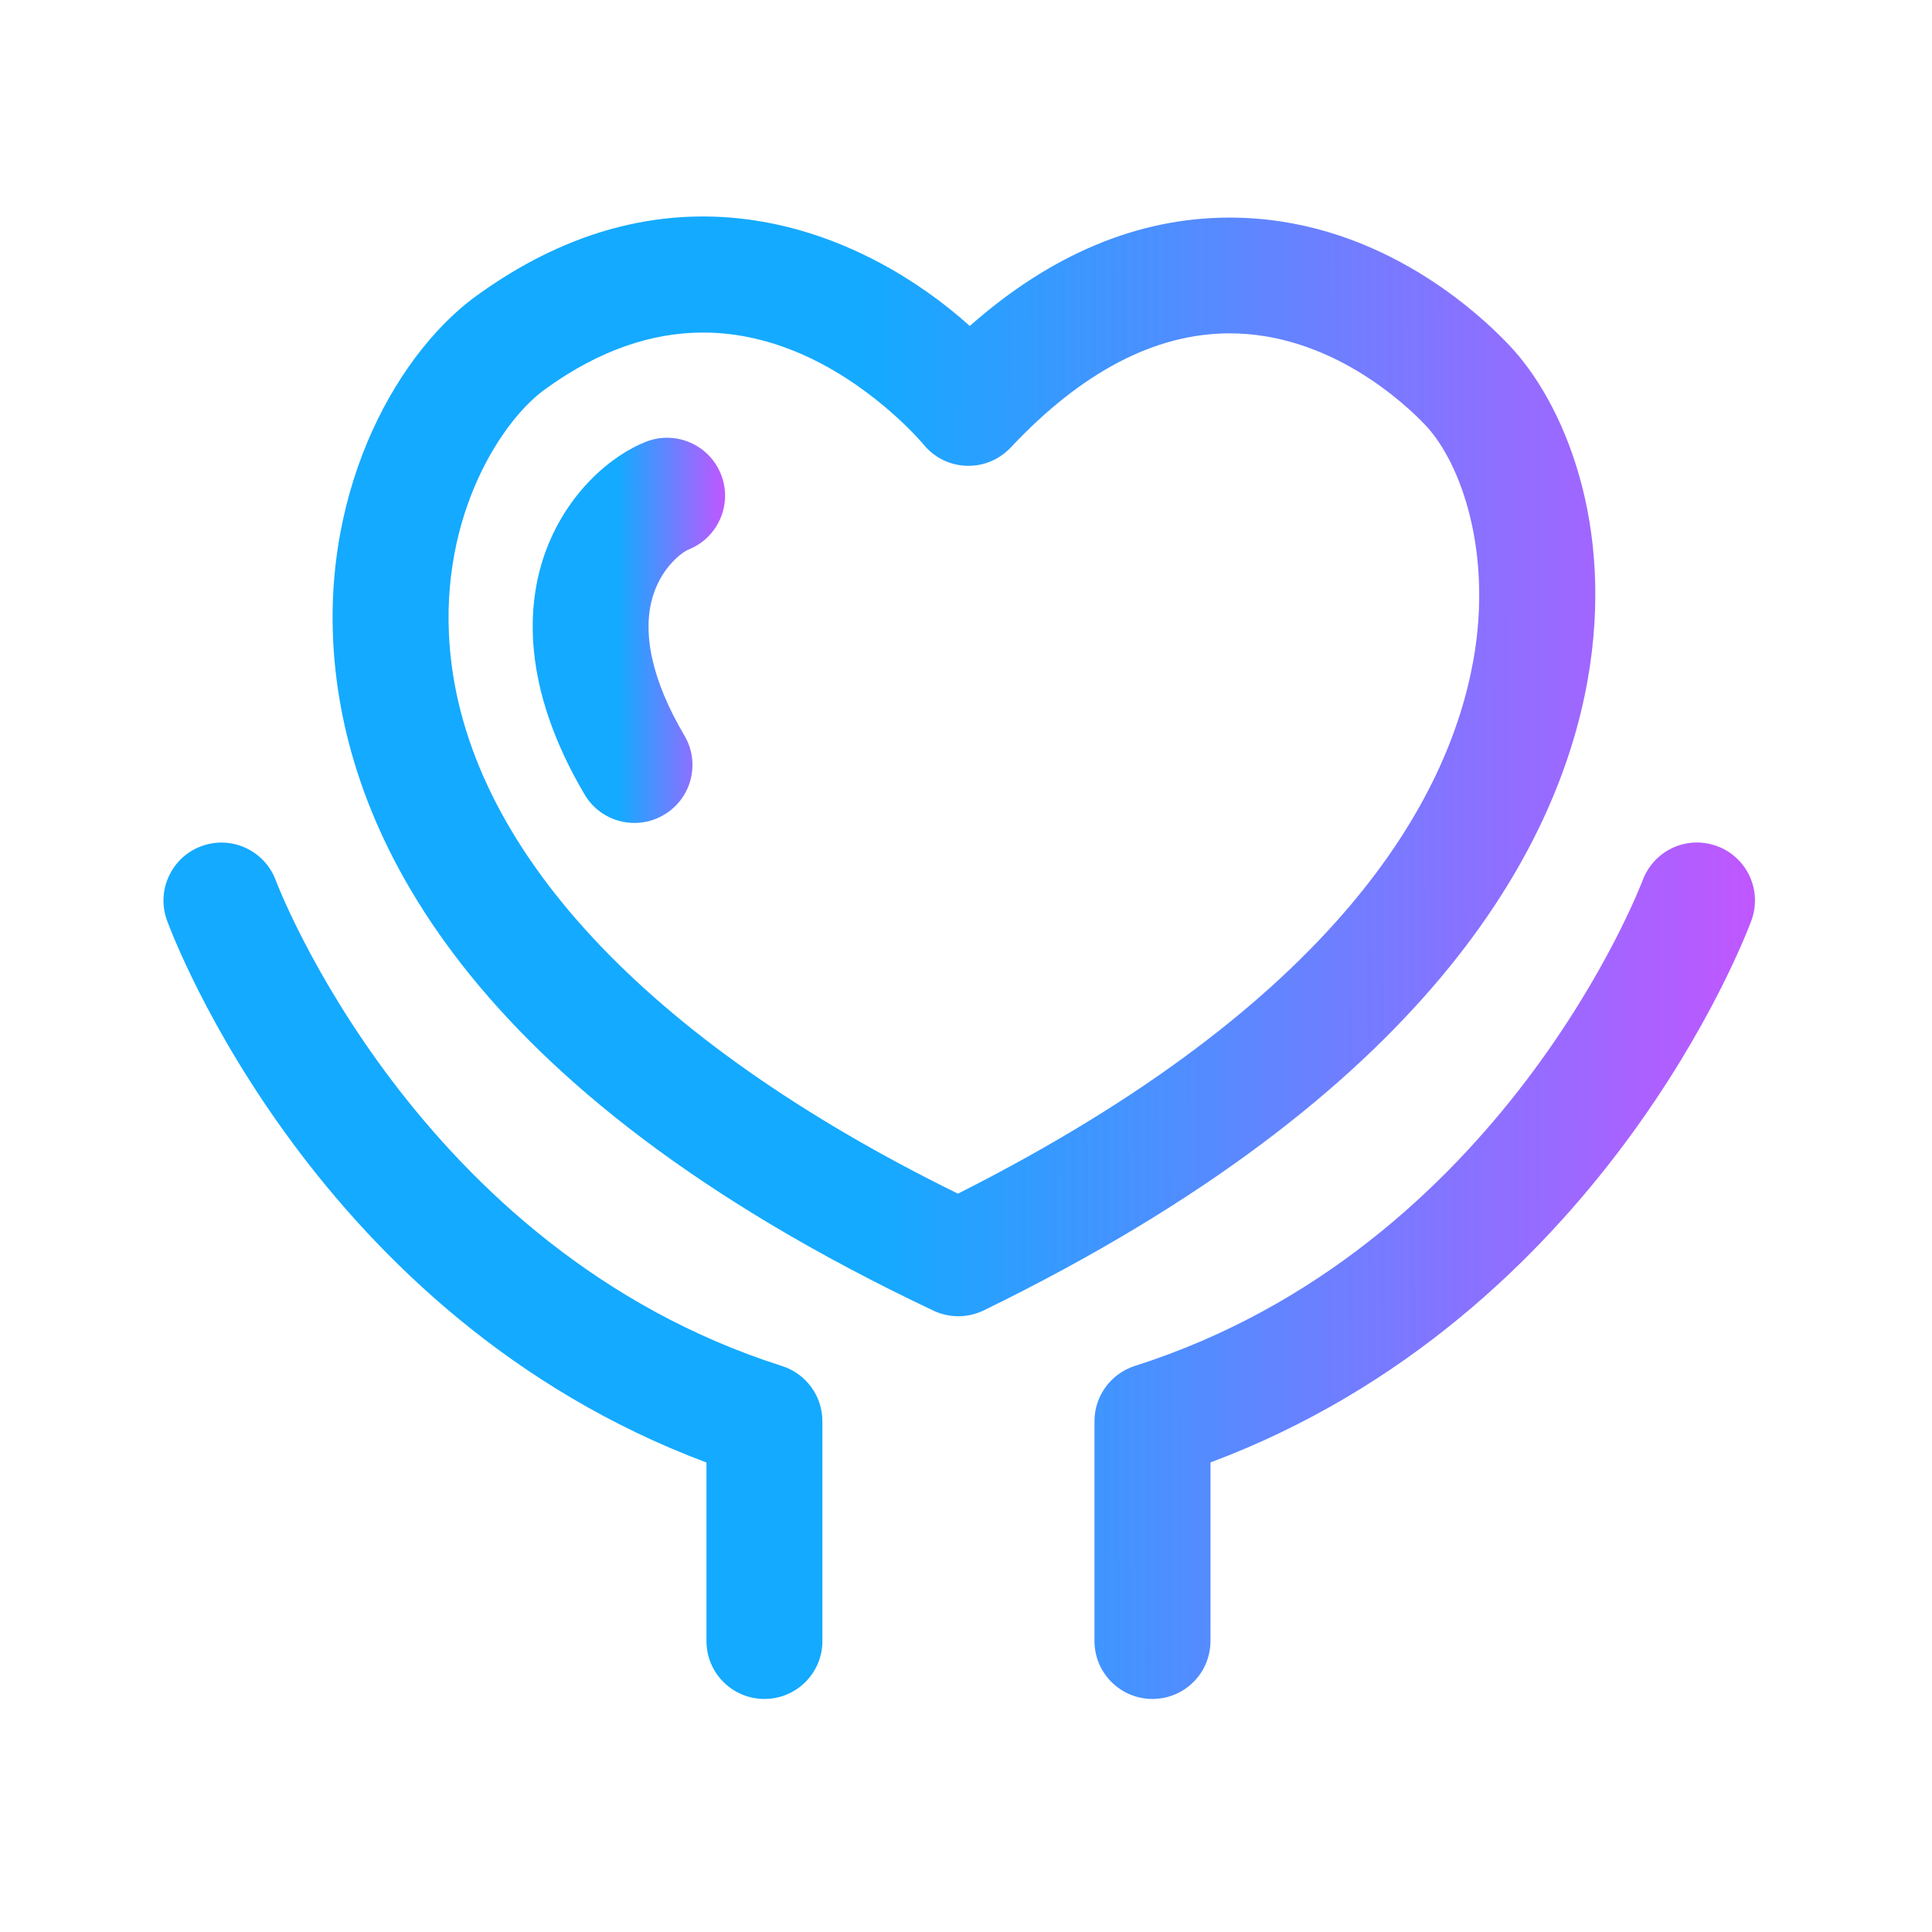 <svg width="24" height="24" viewBox="0 0 24 24" fill="none" xmlns="http://www.w3.org/2000/svg">
<path d="M11.905 16.351C11.8 16.351 11.695 16.328 11.597 16.282C5.753 13.517 4.321 10.327 4.15 8.139C3.983 6.018 4.98 4.317 5.977 3.633C8.473 1.862 10.794 2.924 12.047 4.049C13.056 3.159 14.132 2.708 15.258 2.703H15.276C17.045 2.703 18.29 3.807 18.744 4.284C19.414 4.986 20.071 6.501 19.72 8.461C19.346 10.54 17.743 13.584 12.221 16.278C12.121 16.326 12.013 16.351 11.905 16.351ZM8.735 4.131C8.087 4.131 7.442 4.358 6.808 4.809L6.796 4.818C6.259 5.184 5.456 6.378 5.586 8.025C5.782 10.515 8.02 12.924 11.9 14.828C16.628 12.443 17.995 9.919 18.302 8.205C18.541 6.876 18.158 5.755 17.702 5.276C17.448 5.01 16.523 4.141 15.275 4.141H15.264C14.346 4.145 13.435 4.622 12.556 5.559C12.485 5.634 12.4 5.693 12.305 5.732C12.21 5.772 12.107 5.79 12.005 5.786C11.902 5.783 11.802 5.757 11.71 5.712C11.619 5.666 11.538 5.602 11.473 5.522C11.467 5.515 10.908 4.843 10.038 4.435C9.602 4.233 9.168 4.131 8.735 4.131ZM9.496 21.105C9.098 21.105 8.776 20.783 8.776 20.386V18.168C3.922 16.35 2.15 11.641 2.075 11.435C2.009 11.255 2.017 11.057 2.098 10.884C2.178 10.711 2.324 10.576 2.503 10.511C2.683 10.445 2.881 10.453 3.054 10.534C3.227 10.614 3.361 10.76 3.427 10.939C3.444 10.985 5.167 15.52 9.714 16.969C10.013 17.064 10.216 17.342 10.216 17.655V20.387C10.216 20.784 9.893 21.105 9.496 21.105ZM14.316 21.105C13.919 21.105 13.596 20.783 13.596 20.386V17.654C13.596 17.341 13.799 17.064 14.098 16.968C18.668 15.511 20.388 10.982 20.405 10.937C20.438 10.848 20.488 10.767 20.552 10.697C20.616 10.628 20.693 10.572 20.779 10.532C20.865 10.492 20.958 10.47 21.052 10.466C21.147 10.463 21.241 10.478 21.33 10.511C21.419 10.543 21.5 10.593 21.57 10.658C21.639 10.722 21.695 10.799 21.735 10.885C21.774 10.971 21.797 11.064 21.8 11.158C21.804 11.253 21.789 11.347 21.756 11.436C21.68 11.642 19.891 16.349 15.037 18.167V20.386C15.036 20.784 14.714 21.105 14.316 21.105Z" fill="url(#paint0_linear_295_483)"/>
<path d="M7.882 10.223C7.634 10.223 7.394 10.096 7.261 9.868C6.466 8.518 6.551 7.506 6.762 6.895C7.033 6.113 7.613 5.647 8.026 5.487C8.395 5.343 8.814 5.526 8.958 5.897C9.102 6.268 8.918 6.684 8.549 6.828C8.486 6.855 8.234 7.026 8.117 7.385C7.966 7.847 8.098 8.453 8.502 9.137C8.704 9.48 8.59 9.921 8.248 10.122C8.132 10.191 8.006 10.223 7.882 10.223Z" fill="url(#paint1_linear_295_483)"/>
<defs>
<linearGradient id="paint0_linear_295_483" x1="10.879" y1="15.581" x2="22.439" y2="15.553" gradientUnits="userSpaceOnUse">
<stop stop-color="#14AAFF"/>
<stop offset="1" stop-color="#CA52FF"/>
</linearGradient>
<linearGradient id="paint1_linear_295_483" x1="7.687" y1="8.787" x2="9.084" y2="8.786" gradientUnits="userSpaceOnUse">
<stop stop-color="#14AAFF"/>
<stop offset="1" stop-color="#CA52FF"/>
</linearGradient>
</defs>
</svg>
